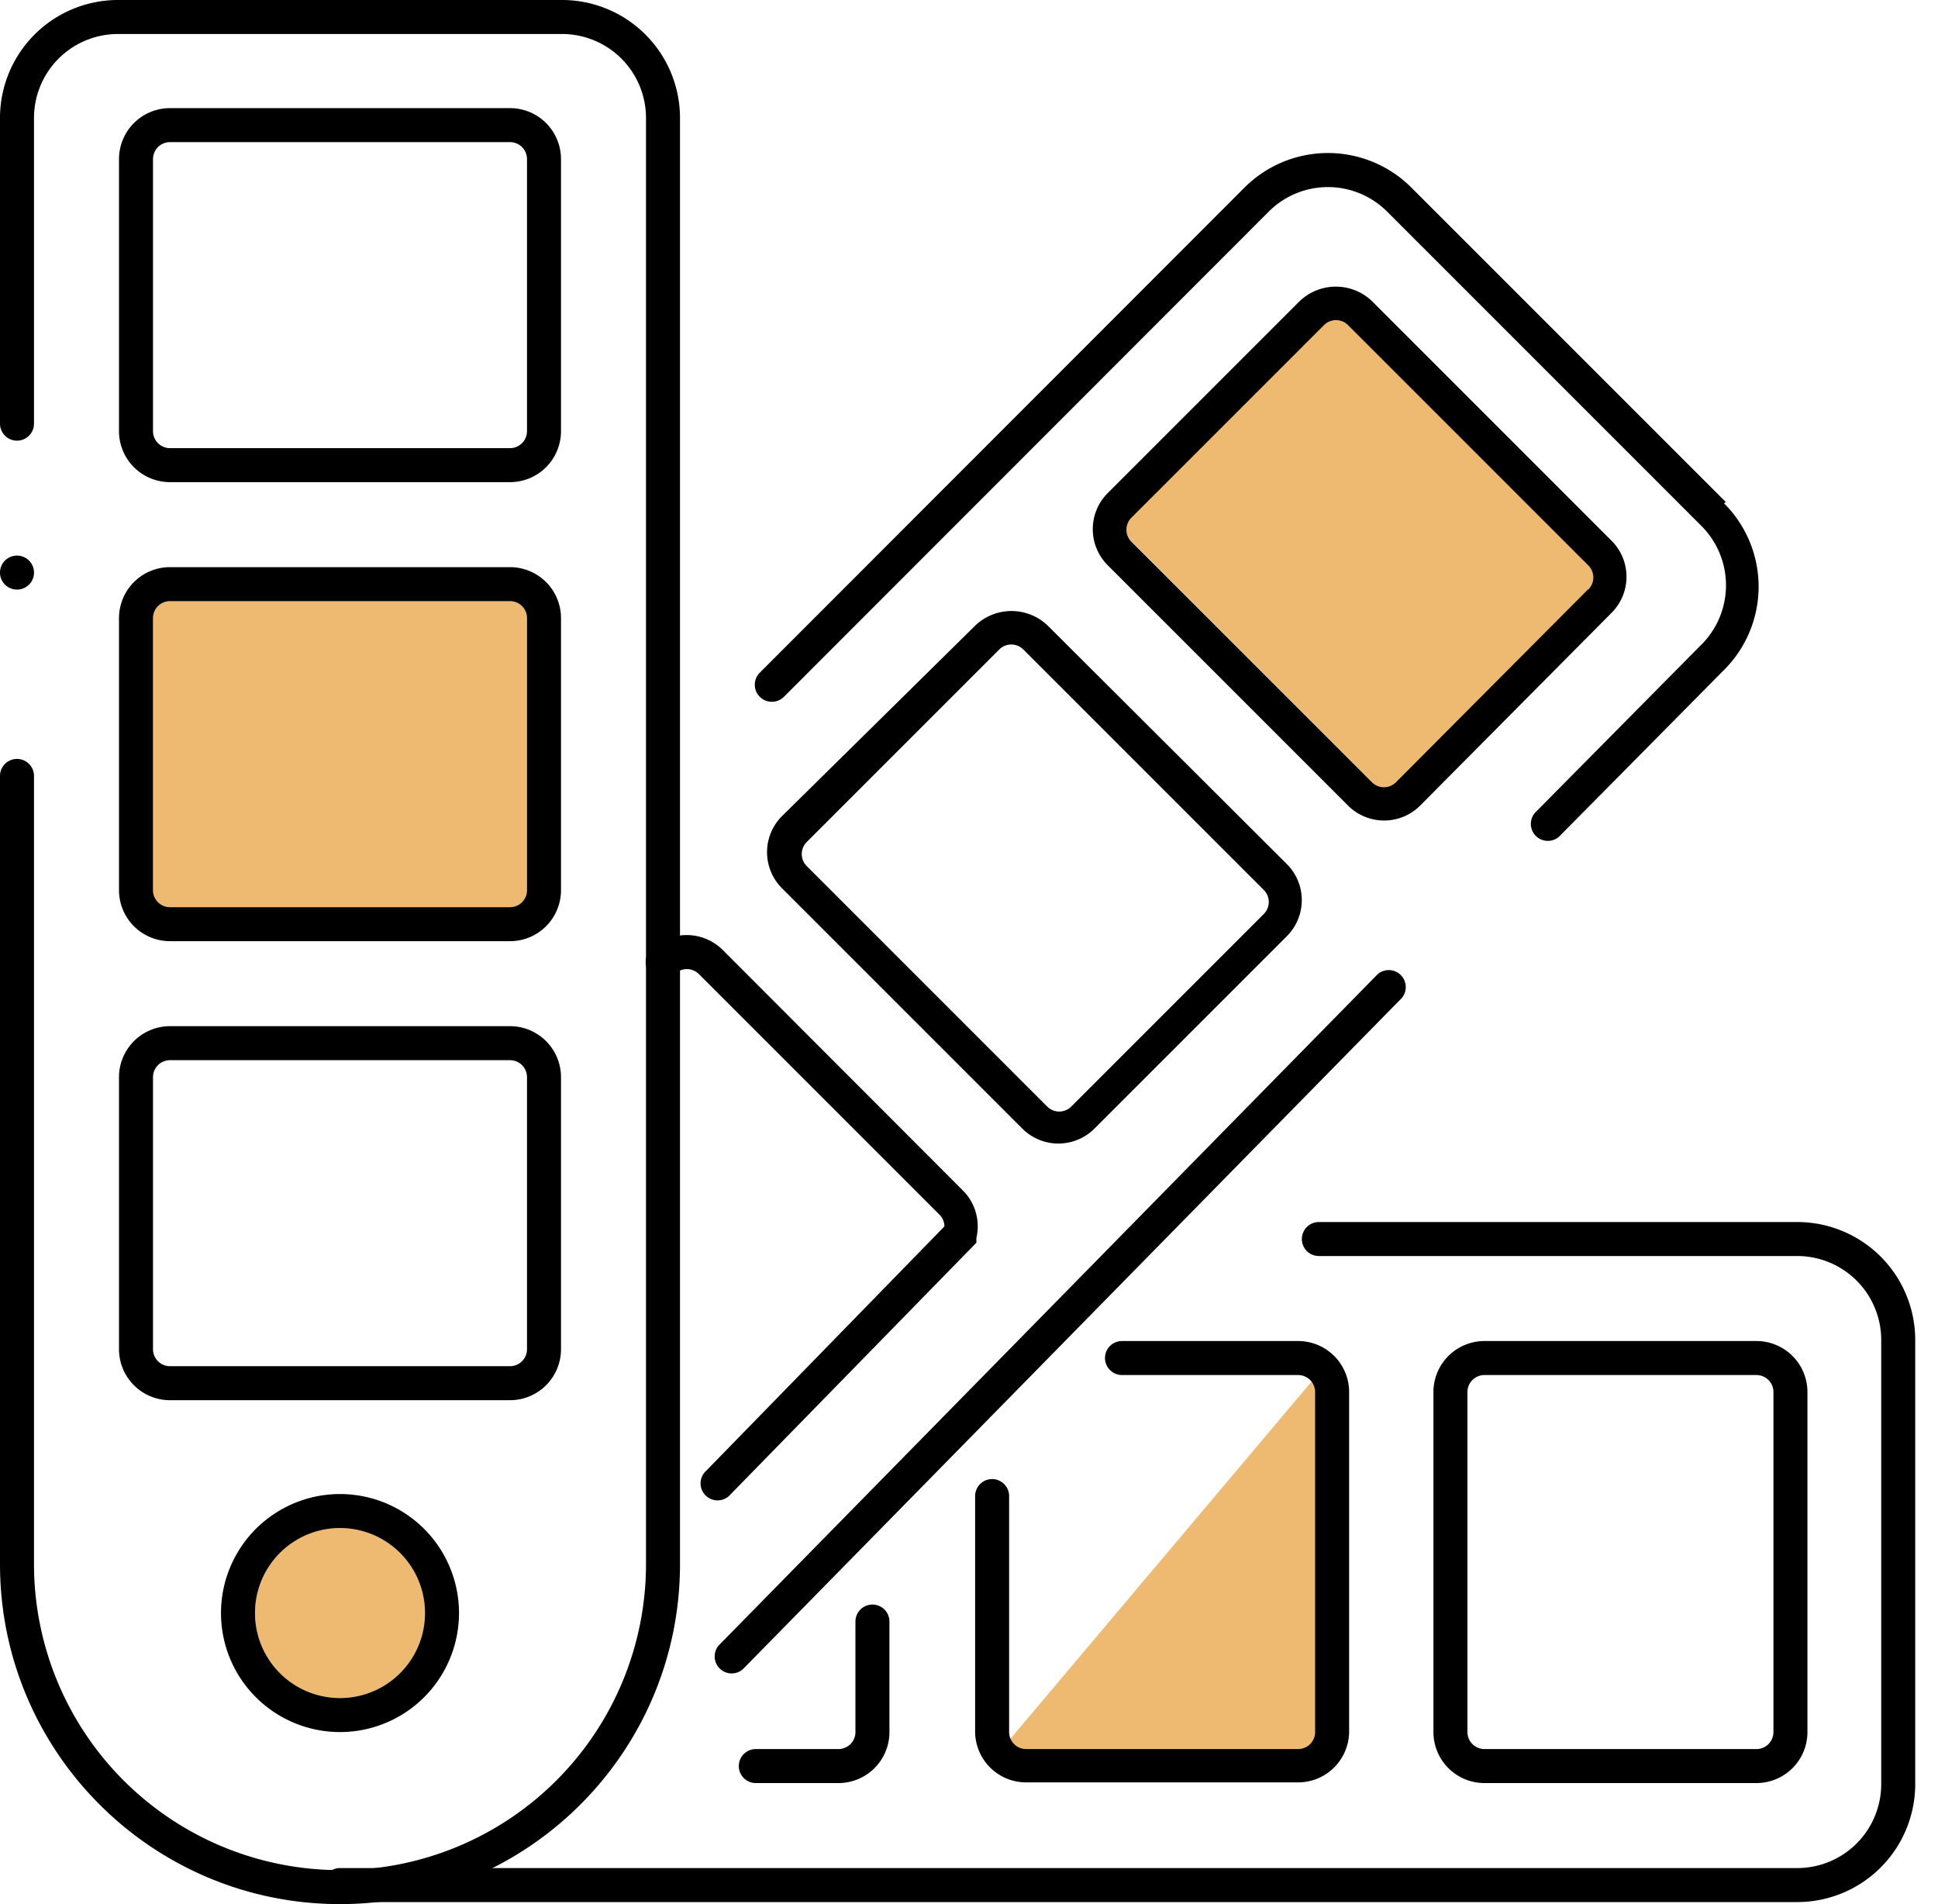<svg xmlns="http://www.w3.org/2000/svg" width="57" height="56" viewBox="0 0 57 56"><g><g><g><path fill="#eeba72" d="M29.16 51.8h10V39.94l-10 11.86z"/></g><g><path d="M52.87 55.94H10a.5.5 0 0 1 0-1h42.87a2.47 2.47 0 0 0 2.46-2.46V39.4a2.47 2.47 0 0 0-2.46-2.46H38.79a.5.5 0 0 1 0-1h14.08a3.47 3.47 0 0 1 3.46 3.46v13.07a3.47 3.47 0 0 1-3.46 3.47z"/></g><g/><g><path d="M52.16 50.94a.5.5 0 0 1-.5.5h-8a.5.5 0 0 1-.5-.5v-10a.5.5 0 0 1 .5-.5h8a.5.5 0 0 1 .5.5zm-.5-11.5h-8a1.5 1.5 0 0 0-1.5 1.5v10a1.5 1.5 0 0 0 1.5 1.5h8a1.5 1.5 0 0 0 1.5-1.5v-10a1.5 1.5 0 0 0-1.5-1.5z"/></g><g><path d="M38.16 39.44H33a.5.5 0 1 0 0 1h5.18a.5.5 0 0 1 .5.5v10a.5.5 0 0 1-.5.5h-8a.5.5 0 0 1-.5-.5V44a.5.5 0 1 0-1 0v6.92a1.5 1.5 0 0 0 1.5 1.5h8a1.5 1.5 0 0 0 1.5-1.5v-10a1.5 1.5 0 0 0-1.52-1.48z"/></g><g><path d="M25.66 47.19a.5.5 0 0 0-.5.5v3.25a.5.5 0 0 1-.5.5h-2.43a.5.5 0 0 0 0 1h2.43a1.5 1.5 0 0 0 1.5-1.5v-3.25a.5.5 0 0 0-.5-.5z"/></g><g><path d="M40.518 28.653l-19.38 19.74a.5.5 0 0 0 .71.7l19.38-19.74a.5.5 0 0 0-.71-.7z"/></g><g><path d="M50.757 14.763l-9.25-9.25a3.47 3.47 0 0 0-4.9 0l-14.26 14.27a.502.502 0 1 0 .71.71l14.26-14.27a2.46 2.46 0 0 1 3.48 0l9.25 9.25a2.47 2.47 0 0 1-.05 3.53l-4.8 4.85a.5.5 0 1 0 .71.7l4.8-4.85a3.46 3.46 0 0 0 0-4.9z"/></g><g/><g><path fill="#eeba72" d="M39.648 9.548a.5.5 0 0 0-.71 0l-5.66 5.66a.5.5 0 0 0 0 .71l7.07 7.08a.5.5 0 0 0 .71 0l5.66-5.66a.5.5 0 0 0 0-.71z"/></g><g><path d="M46.709 17.333l-5.65 5.67a.5.5 0 0 1-.71 0l-7.07-7.07a.5.5 0 0 1 0-.71l5.66-5.66a.5.5 0 0 1 .71 0l7.07 7.07a.5.5 0 0 1 0 .7zm.71-1.41l-7.07-7.07a1.54 1.54 0 0 0-2.12 0l-5.65 5.65a1.5 1.5 0 0 0 0 2.12l7.07 7.07a1.5 1.5 0 0 0 2.12 0l5.65-5.69a1.5 1.5 0 0 0 0-2.08z"/></g><g><path d="M31.509 32.543a.5.5 0 0 1-.71 0l-7.07-7.07a.5.5 0 0 1 0-.71l5.66-5.66a.5.5 0 0 1 .71 0l7.07 7.07a.5.5 0 0 1 0 .71zm-.7-14.15a1.54 1.54 0 0 0-2.12 0l-5.69 5.61a1.5 1.5 0 0 0 0 2.12l7.07 7.07a1.5 1.5 0 0 0 2.12 0l5.66-5.66a1.5 1.5 0 0 0 0-2.12z"/></g><g><path d="M21.257 27.939a1.5 1.5 0 0 0-2.12 0 .502.502 0 1 0 .71.71.5.5 0 0 1 .71 0l7.07 7.07a.49.49 0 0 1 .15.35l-7 7.18a.5.5 0 1 0 .71.7l7.23-7.4v-.14a1.49 1.49 0 0 0-.4-1.4z"/></g><g><path d="M10 56C4.477 56 0 51.523 0 46V22.82a.5.5 0 0 1 1 0V46a9 9 0 0 0 18 0V3.46A2.47 2.47 0 0 0 16.54 1H3.46A2.47 2.47 0 0 0 1 3.46v9a.5.5 0 0 1-1 0v-9A3.47 3.47 0 0 1 3.46 0h13.08A3.47 3.47 0 0 1 20 3.46V46c0 5.523-4.477 10-10 10z"/></g><g/><g/><g><path d="M15.5 12.68a.5.5 0 0 1-.5.5H5a.5.5 0 0 1-.5-.5v-8a.5.5 0 0 1 .5-.5h10a.5.5 0 0 1 .5.5zm-.5-9.5H5a1.5 1.5 0 0 0-1.5 1.5v8a1.5 1.5 0 0 0 1.5 1.5h10a1.5 1.5 0 0 0 1.5-1.5v-8a1.5 1.5 0 0 0-1.5-1.5z"/></g><g><path fill="#eeba72" d="M4.5 18.18a.5.5 0 0 1 .5-.5h10a.5.5 0 0 1 .5.5v8a.5.5 0 0 1-.5.5H5a.5.5 0 0 1-.5-.5z"/></g><g><path d="M15.5 26.18a.5.5 0 0 1-.5.5H5a.5.5 0 0 1-.5-.5v-8a.5.5 0 0 1 .5-.5h10a.5.5 0 0 1 .5.5zm-.5-9.5H5a1.5 1.5 0 0 0-1.5 1.5v8a1.5 1.5 0 0 0 1.5 1.5h10a1.5 1.5 0 0 0 1.5-1.5v-8a1.5 1.5 0 0 0-1.5-1.5z"/></g><g><path d="M15.5 39.68a.5.5 0 0 1-.5.5H5a.5.5 0 0 1-.5-.5v-8a.5.5 0 0 1 .5-.5h10a.5.5 0 0 1 .5.5zM5 30.18a1.5 1.5 0 0 0-1.5 1.5v8a1.5 1.5 0 0 0 1.5 1.5h10a1.5 1.5 0 0 0 1.5-1.5v-8a1.5 1.5 0 0 0-1.5-1.5z"/></g><g><path fill="#eeba72" d="M10 49.94a2.5 2.5 0 1 0 0-5 2.5 2.5 0 0 0 0 5z"/></g><g><path d="M7.5 47.44a2.5 2.5 0 1 1 5 0 2.5 2.5 0 0 1-5 0zm-1 0a3.5 3.5 0 1 0 7 0 3.5 3.5 0 0 0-7 0z"/></g><g><path d="M.5 17.34a.5.5 0 1 0 0-1 .5.5 0 0 0 0 1z"/></g></g></g></svg>